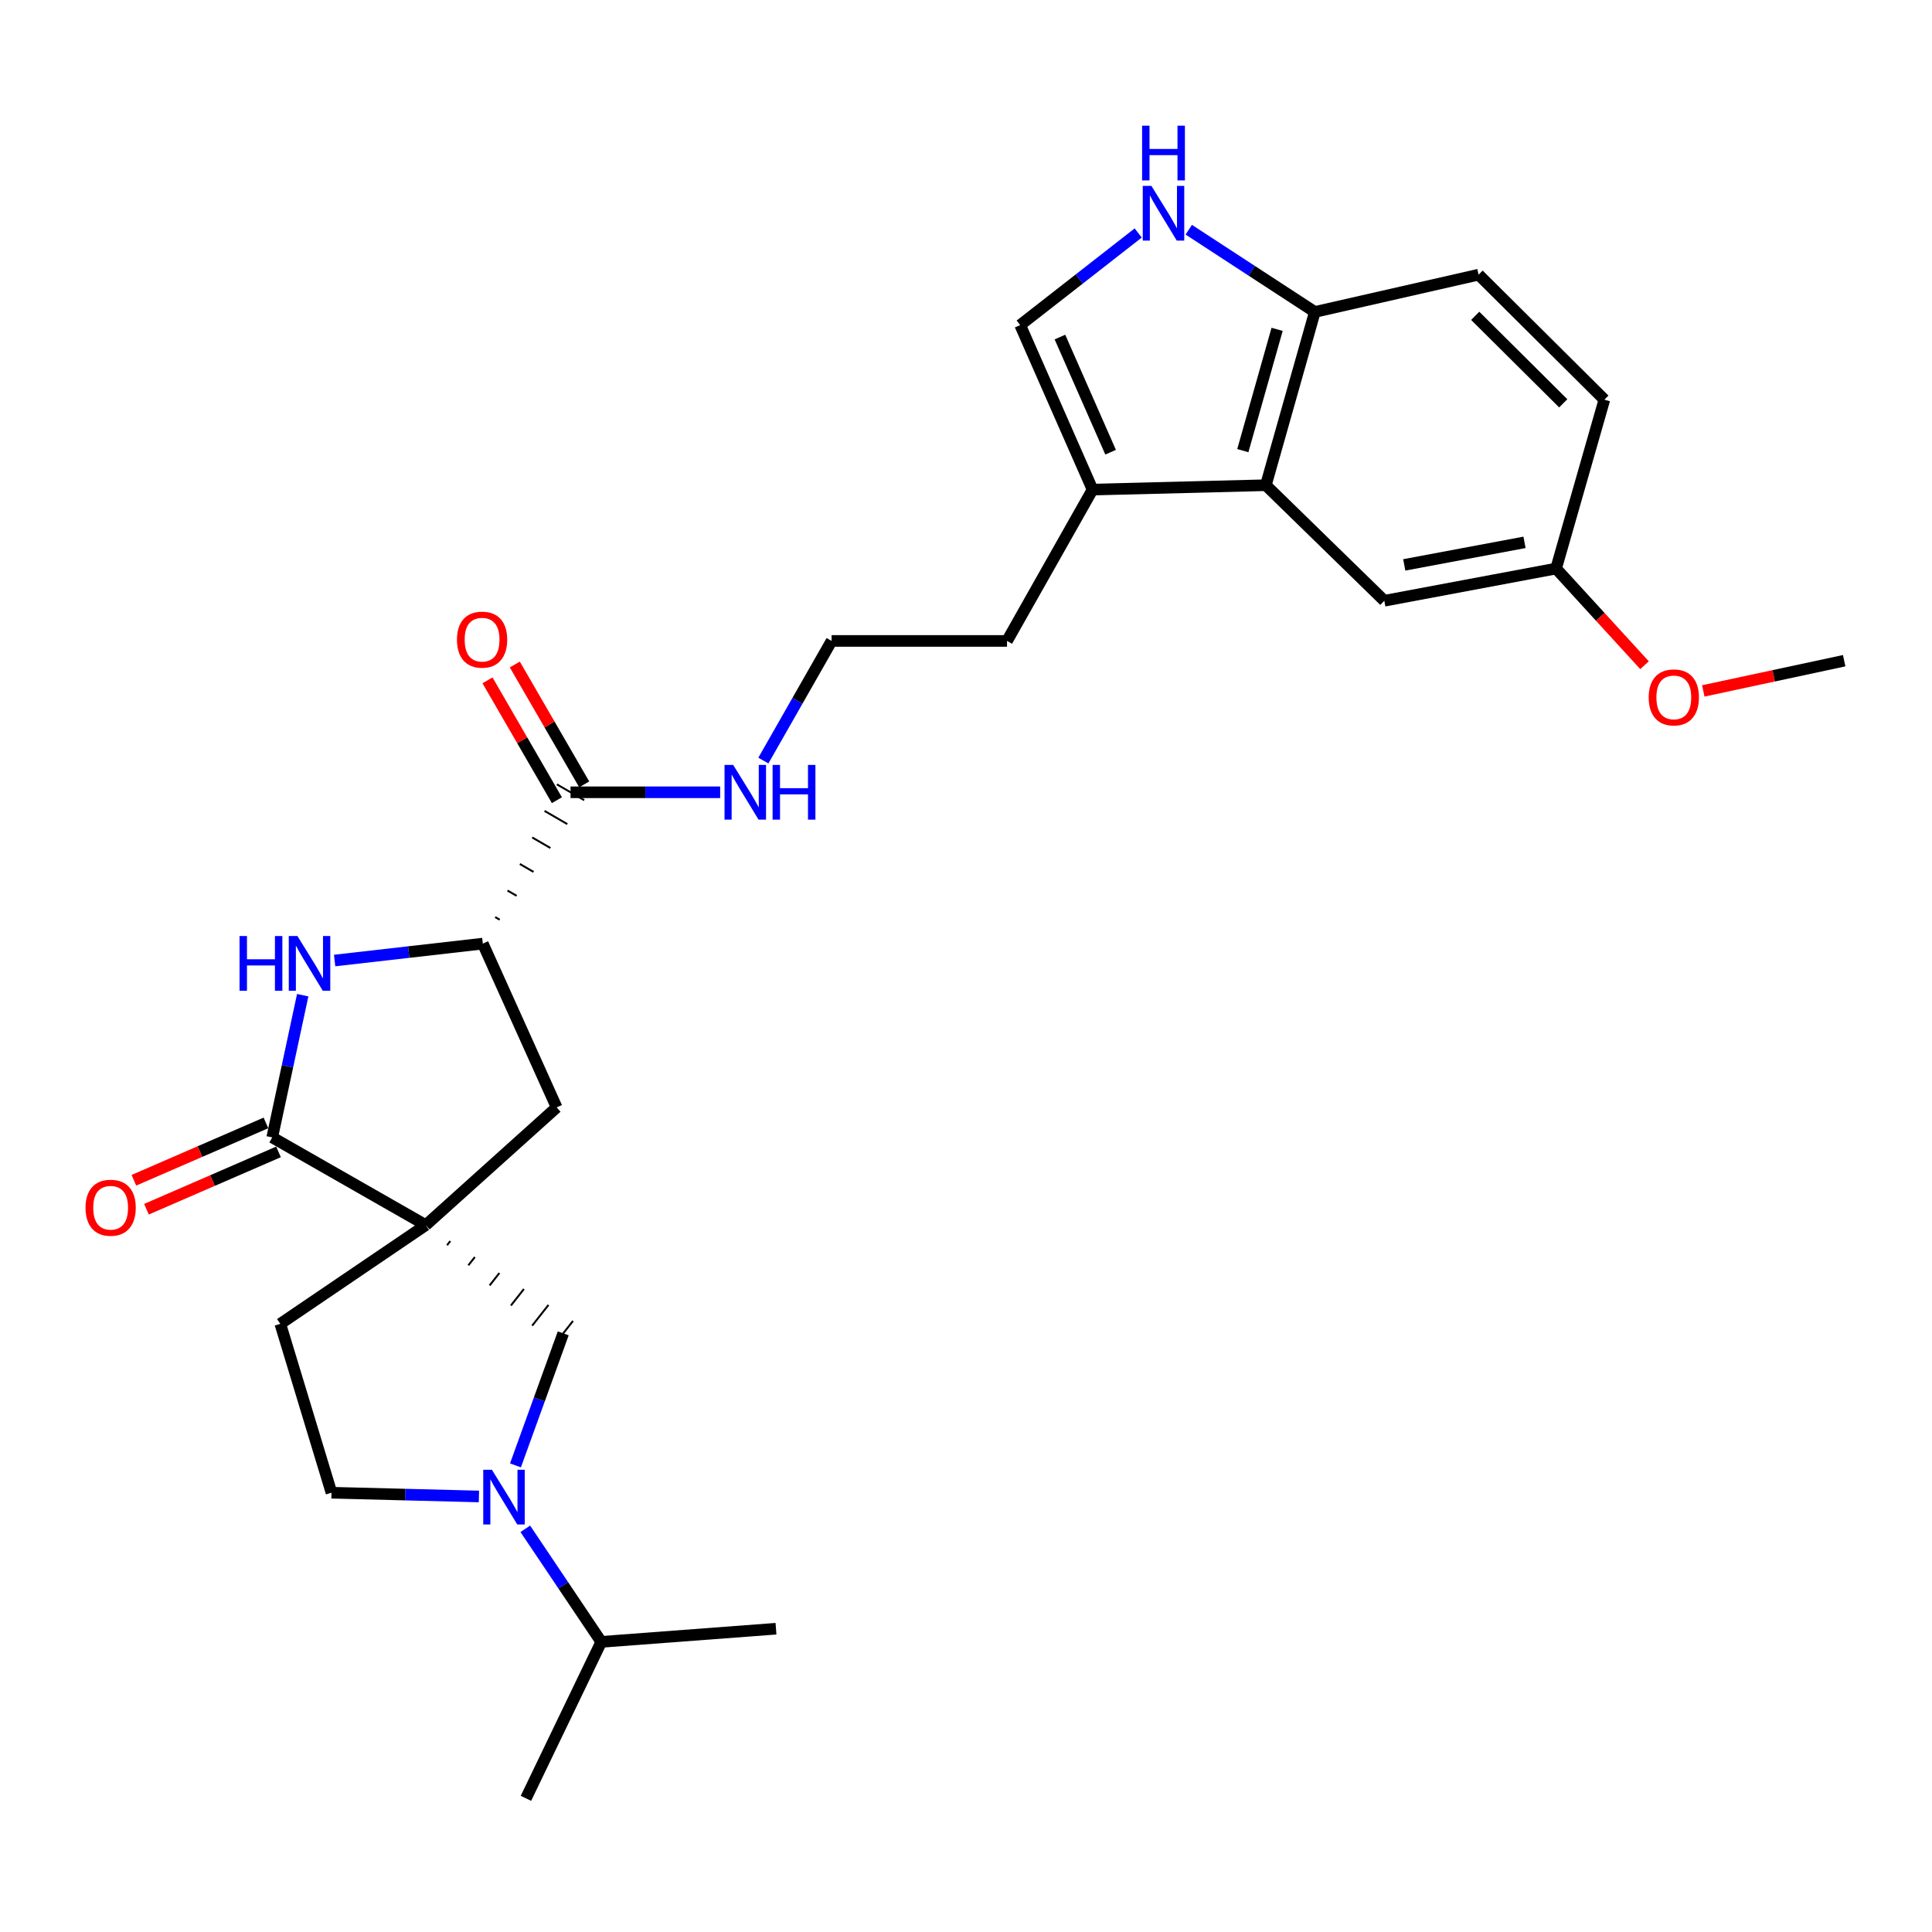 <?xml version='1.0' encoding='iso-8859-1'?>
<svg version='1.1' baseProfile='full'
              xmlns='http://www.w3.org/2000/svg'
                      xmlns:rdkit='http://www.rdkit.org/xml'
                      xmlns:xlink='http://www.w3.org/1999/xlink'
                  xml:space='preserve'
width='1000px' height='1000px' viewBox='0 0 1000 1000'>
<!-- END OF HEADER -->
<rect style='opacity:1.0;fill:#FFFFFF;stroke:none' width='1000' height='1000' x='0' y='0'> </rect>
<path class='bond-0' d='M 220.379,634.116 L 140.904,588.718' style='fill:none;fill-rule:evenodd;stroke:#000000;stroke-width:6px;stroke-linecap:butt;stroke-linejoin:miter;stroke-opacity:1' />
<path class='bond-5' d='M 231.394,644.524 L 233.079,642.383' style='fill:none;fill-rule:evenodd;stroke:#000000;stroke-width:1.0px;stroke-linecap:butt;stroke-linejoin:miter;stroke-opacity:1' />
<path class='bond-5' d='M 242.41,654.931 L 245.78,650.65' style='fill:none;fill-rule:evenodd;stroke:#000000;stroke-width:1.0px;stroke-linecap:butt;stroke-linejoin:miter;stroke-opacity:1' />
<path class='bond-5' d='M 253.425,665.338 L 258.481,658.917' style='fill:none;fill-rule:evenodd;stroke:#000000;stroke-width:1.0px;stroke-linecap:butt;stroke-linejoin:miter;stroke-opacity:1' />
<path class='bond-5' d='M 264.441,675.745 L 271.181,667.184' style='fill:none;fill-rule:evenodd;stroke:#000000;stroke-width:1.0px;stroke-linecap:butt;stroke-linejoin:miter;stroke-opacity:1' />
<path class='bond-5' d='M 275.456,686.152 L 283.882,675.451' style='fill:none;fill-rule:evenodd;stroke:#000000;stroke-width:1.0px;stroke-linecap:butt;stroke-linejoin:miter;stroke-opacity:1' />
<path class='bond-5' d='M 286.472,696.559 L 296.582,683.718' style='fill:none;fill-rule:evenodd;stroke:#000000;stroke-width:1.0px;stroke-linecap:butt;stroke-linejoin:miter;stroke-opacity:1' />
<path class='bond-7' d='M 220.379,634.116 L 288.122,573.192' style='fill:none;fill-rule:evenodd;stroke:#000000;stroke-width:6px;stroke-linecap:butt;stroke-linejoin:miter;stroke-opacity:1' />
<path class='bond-12' d='M 220.379,634.116 L 145.081,685.217' style='fill:none;fill-rule:evenodd;stroke:#000000;stroke-width:6px;stroke-linecap:butt;stroke-linejoin:miter;stroke-opacity:1' />
<path class='bond-1' d='M 140.904,588.718 L 148.792,551.914' style='fill:none;fill-rule:evenodd;stroke:#000000;stroke-width:6px;stroke-linecap:butt;stroke-linejoin:miter;stroke-opacity:1' />
<path class='bond-1' d='M 148.792,551.914 L 156.679,515.11' style='fill:none;fill-rule:evenodd;stroke:#0000FF;stroke-width:6px;stroke-linecap:butt;stroke-linejoin:miter;stroke-opacity:1' />
<path class='bond-14' d='M 137.649,581.222 L 103.472,596.064' style='fill:none;fill-rule:evenodd;stroke:#000000;stroke-width:6px;stroke-linecap:butt;stroke-linejoin:miter;stroke-opacity:1' />
<path class='bond-14' d='M 103.472,596.064 L 69.295,610.906' style='fill:none;fill-rule:evenodd;stroke:#FF0000;stroke-width:6px;stroke-linecap:butt;stroke-linejoin:miter;stroke-opacity:1' />
<path class='bond-14' d='M 144.159,596.213 L 109.982,611.055' style='fill:none;fill-rule:evenodd;stroke:#000000;stroke-width:6px;stroke-linecap:butt;stroke-linejoin:miter;stroke-opacity:1' />
<path class='bond-14' d='M 109.982,611.055 L 75.805,625.897' style='fill:none;fill-rule:evenodd;stroke:#FF0000;stroke-width:6px;stroke-linecap:butt;stroke-linejoin:miter;stroke-opacity:1' />
<path class='bond-29' d='M 173.204,497.165 L 211.555,492.79' style='fill:none;fill-rule:evenodd;stroke:#0000FF;stroke-width:6px;stroke-linecap:butt;stroke-linejoin:miter;stroke-opacity:1' />
<path class='bond-29' d='M 211.555,492.79 L 249.906,488.414' style='fill:none;fill-rule:evenodd;stroke:#000000;stroke-width:6px;stroke-linecap:butt;stroke-linejoin:miter;stroke-opacity:1' />
<path class='bond-2' d='M 266.803,758.484 L 279.165,724.311' style='fill:none;fill-rule:evenodd;stroke:#0000FF;stroke-width:6px;stroke-linecap:butt;stroke-linejoin:miter;stroke-opacity:1' />
<path class='bond-2' d='M 279.165,724.311 L 291.527,690.138' style='fill:none;fill-rule:evenodd;stroke:#000000;stroke-width:6px;stroke-linecap:butt;stroke-linejoin:miter;stroke-opacity:1' />
<path class='bond-18' d='M 271.895,791.314 L 291.554,820.573' style='fill:none;fill-rule:evenodd;stroke:#0000FF;stroke-width:6px;stroke-linecap:butt;stroke-linejoin:miter;stroke-opacity:1' />
<path class='bond-18' d='M 291.554,820.573 L 311.212,849.832' style='fill:none;fill-rule:evenodd;stroke:#000000;stroke-width:6px;stroke-linecap:butt;stroke-linejoin:miter;stroke-opacity:1' />
<path class='bond-28' d='M 247.892,774.568 L 209.734,773.597' style='fill:none;fill-rule:evenodd;stroke:#0000FF;stroke-width:6px;stroke-linecap:butt;stroke-linejoin:miter;stroke-opacity:1' />
<path class='bond-28' d='M 209.734,773.597 L 171.575,772.627' style='fill:none;fill-rule:evenodd;stroke:#000000;stroke-width:6px;stroke-linecap:butt;stroke-linejoin:miter;stroke-opacity:1' />
<path class='bond-3' d='M 249.906,488.414 L 288.122,573.192' style='fill:none;fill-rule:evenodd;stroke:#000000;stroke-width:6px;stroke-linecap:butt;stroke-linejoin:miter;stroke-opacity:1' />
<path class='bond-10' d='M 258.652,476.042 L 256.295,474.676' style='fill:none;fill-rule:evenodd;stroke:#000000;stroke-width:1.0px;stroke-linecap:butt;stroke-linejoin:miter;stroke-opacity:1' />
<path class='bond-10' d='M 267.398,463.67 L 262.685,460.938' style='fill:none;fill-rule:evenodd;stroke:#000000;stroke-width:1.0px;stroke-linecap:butt;stroke-linejoin:miter;stroke-opacity:1' />
<path class='bond-10' d='M 276.144,451.298 L 269.075,447.2' style='fill:none;fill-rule:evenodd;stroke:#000000;stroke-width:1.0px;stroke-linecap:butt;stroke-linejoin:miter;stroke-opacity:1' />
<path class='bond-10' d='M 284.891,438.926 L 275.464,433.462' style='fill:none;fill-rule:evenodd;stroke:#000000;stroke-width:1.0px;stroke-linecap:butt;stroke-linejoin:miter;stroke-opacity:1' />
<path class='bond-10' d='M 293.637,426.554 L 281.854,419.724' style='fill:none;fill-rule:evenodd;stroke:#000000;stroke-width:1.0px;stroke-linecap:butt;stroke-linejoin:miter;stroke-opacity:1' />
<path class='bond-10' d='M 302.383,414.182 L 288.244,405.986' style='fill:none;fill-rule:evenodd;stroke:#000000;stroke-width:1.0px;stroke-linecap:butt;stroke-linejoin:miter;stroke-opacity:1' />
<path class='bond-4' d='M 589.133,120.591 L 558.589,144.432' style='fill:none;fill-rule:evenodd;stroke:#0000FF;stroke-width:6px;stroke-linecap:butt;stroke-linejoin:miter;stroke-opacity:1' />
<path class='bond-4' d='M 558.589,144.432 L 528.044,168.273' style='fill:none;fill-rule:evenodd;stroke:#000000;stroke-width:6px;stroke-linecap:butt;stroke-linejoin:miter;stroke-opacity:1' />
<path class='bond-30' d='M 615.304,118.902 L 647.93,140.183' style='fill:none;fill-rule:evenodd;stroke:#0000FF;stroke-width:6px;stroke-linecap:butt;stroke-linejoin:miter;stroke-opacity:1' />
<path class='bond-30' d='M 647.93,140.183 L 680.556,161.463' style='fill:none;fill-rule:evenodd;stroke:#000000;stroke-width:6px;stroke-linecap:butt;stroke-linejoin:miter;stroke-opacity:1' />
<path class='bond-6' d='M 655.206,251.144 L 565.507,253.414' style='fill:none;fill-rule:evenodd;stroke:#000000;stroke-width:6px;stroke-linecap:butt;stroke-linejoin:miter;stroke-opacity:1' />
<path class='bond-11' d='M 655.206,251.144 L 680.556,161.463' style='fill:none;fill-rule:evenodd;stroke:#000000;stroke-width:6px;stroke-linecap:butt;stroke-linejoin:miter;stroke-opacity:1' />
<path class='bond-11' d='M 643.281,233.246 L 661.026,170.47' style='fill:none;fill-rule:evenodd;stroke:#000000;stroke-width:6px;stroke-linecap:butt;stroke-linejoin:miter;stroke-opacity:1' />
<path class='bond-15' d='M 655.206,251.144 L 716.512,310.952' style='fill:none;fill-rule:evenodd;stroke:#000000;stroke-width:6px;stroke-linecap:butt;stroke-linejoin:miter;stroke-opacity:1' />
<path class='bond-8' d='M 528.044,168.273 L 565.507,253.414' style='fill:none;fill-rule:evenodd;stroke:#000000;stroke-width:6px;stroke-linecap:butt;stroke-linejoin:miter;stroke-opacity:1' />
<path class='bond-8' d='M 548.623,174.462 L 574.847,234.06' style='fill:none;fill-rule:evenodd;stroke:#000000;stroke-width:6px;stroke-linecap:butt;stroke-linejoin:miter;stroke-opacity:1' />
<path class='bond-9' d='M 565.507,253.414 L 521.235,331.744' style='fill:none;fill-rule:evenodd;stroke:#000000;stroke-width:6px;stroke-linecap:butt;stroke-linejoin:miter;stroke-opacity:1' />
<path class='bond-16' d='M 302.385,405.989 L 284.425,374.969' style='fill:none;fill-rule:evenodd;stroke:#000000;stroke-width:6px;stroke-linecap:butt;stroke-linejoin:miter;stroke-opacity:1' />
<path class='bond-16' d='M 284.425,374.969 L 266.465,343.95' style='fill:none;fill-rule:evenodd;stroke:#FF0000;stroke-width:6px;stroke-linecap:butt;stroke-linejoin:miter;stroke-opacity:1' />
<path class='bond-16' d='M 288.242,414.178 L 270.281,383.159' style='fill:none;fill-rule:evenodd;stroke:#000000;stroke-width:6px;stroke-linecap:butt;stroke-linejoin:miter;stroke-opacity:1' />
<path class='bond-16' d='M 270.281,383.159 L 252.321,352.139' style='fill:none;fill-rule:evenodd;stroke:#FF0000;stroke-width:6px;stroke-linecap:butt;stroke-linejoin:miter;stroke-opacity:1' />
<path class='bond-17' d='M 295.313,410.084 L 334.034,410.084' style='fill:none;fill-rule:evenodd;stroke:#000000;stroke-width:6px;stroke-linecap:butt;stroke-linejoin:miter;stroke-opacity:1' />
<path class='bond-17' d='M 334.034,410.084 L 372.755,410.084' style='fill:none;fill-rule:evenodd;stroke:#0000FF;stroke-width:6px;stroke-linecap:butt;stroke-linejoin:miter;stroke-opacity:1' />
<path class='bond-19' d='M 680.556,161.463 L 765.315,142.169' style='fill:none;fill-rule:evenodd;stroke:#000000;stroke-width:6px;stroke-linecap:butt;stroke-linejoin:miter;stroke-opacity:1' />
<path class='bond-13' d='M 145.081,685.217 L 171.575,772.627' style='fill:none;fill-rule:evenodd;stroke:#000000;stroke-width:6px;stroke-linecap:butt;stroke-linejoin:miter;stroke-opacity:1' />
<path class='bond-20' d='M 716.512,310.952 L 805.429,294.281' style='fill:none;fill-rule:evenodd;stroke:#000000;stroke-width:6px;stroke-linecap:butt;stroke-linejoin:miter;stroke-opacity:1' />
<path class='bond-20' d='M 726.838,292.387 L 789.08,280.718' style='fill:none;fill-rule:evenodd;stroke:#000000;stroke-width:6px;stroke-linecap:butt;stroke-linejoin:miter;stroke-opacity:1' />
<path class='bond-22' d='M 395.117,393.669 L 412.773,362.707' style='fill:none;fill-rule:evenodd;stroke:#0000FF;stroke-width:6px;stroke-linecap:butt;stroke-linejoin:miter;stroke-opacity:1' />
<path class='bond-22' d='M 412.773,362.707 L 430.429,331.744' style='fill:none;fill-rule:evenodd;stroke:#000000;stroke-width:6px;stroke-linecap:butt;stroke-linejoin:miter;stroke-opacity:1' />
<path class='bond-25' d='M 311.212,849.832 L 401.646,843.022' style='fill:none;fill-rule:evenodd;stroke:#000000;stroke-width:6px;stroke-linecap:butt;stroke-linejoin:miter;stroke-opacity:1' />
<path class='bond-26' d='M 311.212,849.832 L 272.224,930.814' style='fill:none;fill-rule:evenodd;stroke:#000000;stroke-width:6px;stroke-linecap:butt;stroke-linejoin:miter;stroke-opacity:1' />
<path class='bond-31' d='M 765.315,142.169 L 830.417,206.871' style='fill:none;fill-rule:evenodd;stroke:#000000;stroke-width:6px;stroke-linecap:butt;stroke-linejoin:miter;stroke-opacity:1' />
<path class='bond-31' d='M 763.56,163.466 L 809.131,208.758' style='fill:none;fill-rule:evenodd;stroke:#000000;stroke-width:6px;stroke-linecap:butt;stroke-linejoin:miter;stroke-opacity:1' />
<path class='bond-21' d='M 805.429,294.281 L 830.417,206.871' style='fill:none;fill-rule:evenodd;stroke:#000000;stroke-width:6px;stroke-linecap:butt;stroke-linejoin:miter;stroke-opacity:1' />
<path class='bond-24' d='M 805.429,294.281 L 828.314,319.297' style='fill:none;fill-rule:evenodd;stroke:#000000;stroke-width:6px;stroke-linecap:butt;stroke-linejoin:miter;stroke-opacity:1' />
<path class='bond-24' d='M 828.314,319.297 L 851.199,344.313' style='fill:none;fill-rule:evenodd;stroke:#FF0000;stroke-width:6px;stroke-linecap:butt;stroke-linejoin:miter;stroke-opacity:1' />
<path class='bond-23' d='M 430.429,331.744 L 521.235,331.744' style='fill:none;fill-rule:evenodd;stroke:#000000;stroke-width:6px;stroke-linecap:butt;stroke-linejoin:miter;stroke-opacity:1' />
<path class='bond-27' d='M 881.618,357.618 L 918.082,349.798' style='fill:none;fill-rule:evenodd;stroke:#FF0000;stroke-width:6px;stroke-linecap:butt;stroke-linejoin:miter;stroke-opacity:1' />
<path class='bond-27' d='M 918.082,349.798 L 954.545,341.977' style='fill:none;fill-rule:evenodd;stroke:#000000;stroke-width:6px;stroke-linecap:butt;stroke-linejoin:miter;stroke-opacity:1' />
<path  class='atom-2' d='M 123.987 484.487
L 127.827 484.487
L 127.827 496.527
L 142.307 496.527
L 142.307 484.487
L 146.147 484.487
L 146.147 512.807
L 142.307 512.807
L 142.307 499.727
L 127.827 499.727
L 127.827 512.807
L 123.987 512.807
L 123.987 484.487
' fill='#0000FF'/>
<path  class='atom-2' d='M 153.947 484.487
L 163.227 499.487
Q 164.147 500.967, 165.627 503.647
Q 167.107 506.327, 167.187 506.487
L 167.187 484.487
L 170.947 484.487
L 170.947 512.807
L 167.067 512.807
L 157.107 496.407
Q 155.947 494.487, 154.707 492.287
Q 153.507 490.087, 153.147 489.407
L 153.147 512.807
L 149.467 512.807
L 149.467 484.487
L 153.947 484.487
' fill='#0000FF'/>
<path  class='atom-3' d='M 254.605 760.737
L 263.885 775.737
Q 264.805 777.217, 266.285 779.897
Q 267.765 782.577, 267.845 782.737
L 267.845 760.737
L 271.605 760.737
L 271.605 789.057
L 267.725 789.057
L 257.765 772.657
Q 256.605 770.737, 255.365 768.537
Q 254.165 766.337, 253.805 765.657
L 253.805 789.057
L 250.125 789.057
L 250.125 760.737
L 254.605 760.737
' fill='#0000FF'/>
<path  class='atom-5' d='M 595.966 96.212
L 605.246 111.212
Q 606.166 112.692, 607.646 115.372
Q 609.126 118.052, 609.206 118.212
L 609.206 96.212
L 612.966 96.212
L 612.966 124.532
L 609.086 124.532
L 599.126 108.132
Q 597.966 106.212, 596.726 104.012
Q 595.526 101.812, 595.166 101.132
L 595.166 124.532
L 591.486 124.532
L 591.486 96.212
L 595.966 96.212
' fill='#0000FF'/>
<path  class='atom-5' d='M 591.146 65.06
L 594.986 65.06
L 594.986 77.1
L 609.466 77.1
L 609.466 65.06
L 613.306 65.06
L 613.306 93.38
L 609.466 93.38
L 609.466 80.3
L 594.986 80.3
L 594.986 93.38
L 591.146 93.38
L 591.146 65.06
' fill='#0000FF'/>
<path  class='atom-15' d='M 44.271 625.117
Q 44.271 618.317, 47.631 614.517
Q 50.991 610.717, 57.271 610.717
Q 63.551 610.717, 66.911 614.517
Q 70.271 618.317, 70.271 625.117
Q 70.271 631.997, 66.871 635.917
Q 63.471 639.797, 57.271 639.797
Q 51.031 639.797, 47.631 635.917
Q 44.271 632.037, 44.271 625.117
M 57.271 636.597
Q 61.591 636.597, 63.911 633.717
Q 66.271 630.797, 66.271 625.117
Q 66.271 619.557, 63.911 616.757
Q 61.591 613.917, 57.271 613.917
Q 52.951 613.917, 50.591 616.717
Q 48.271 619.517, 48.271 625.117
Q 48.271 630.837, 50.591 633.717
Q 52.951 636.597, 57.271 636.597
' fill='#FF0000'/>
<path  class='atom-17' d='M 236.524 331.08
Q 236.524 324.28, 239.884 320.48
Q 243.244 316.68, 249.524 316.68
Q 255.804 316.68, 259.164 320.48
Q 262.524 324.28, 262.524 331.08
Q 262.524 337.96, 259.124 341.88
Q 255.724 345.76, 249.524 345.76
Q 243.284 345.76, 239.884 341.88
Q 236.524 338, 236.524 331.08
M 249.524 342.56
Q 253.844 342.56, 256.164 339.68
Q 258.524 336.76, 258.524 331.08
Q 258.524 325.52, 256.164 322.72
Q 253.844 319.88, 249.524 319.88
Q 245.204 319.88, 242.844 322.68
Q 240.524 325.48, 240.524 331.08
Q 240.524 336.8, 242.844 339.68
Q 245.204 342.56, 249.524 342.56
' fill='#FF0000'/>
<path  class='atom-18' d='M 379.496 395.924
L 388.776 410.924
Q 389.696 412.404, 391.176 415.084
Q 392.656 417.764, 392.736 417.924
L 392.736 395.924
L 396.496 395.924
L 396.496 424.244
L 392.616 424.244
L 382.656 407.844
Q 381.496 405.924, 380.256 403.724
Q 379.056 401.524, 378.696 400.844
L 378.696 424.244
L 375.016 424.244
L 375.016 395.924
L 379.496 395.924
' fill='#0000FF'/>
<path  class='atom-18' d='M 399.896 395.924
L 403.736 395.924
L 403.736 407.964
L 418.216 407.964
L 418.216 395.924
L 422.056 395.924
L 422.056 424.244
L 418.216 424.244
L 418.216 411.164
L 403.736 411.164
L 403.736 424.244
L 399.896 424.244
L 399.896 395.924
' fill='#0000FF'/>
<path  class='atom-25' d='M 853.363 360.97
Q 853.363 354.17, 856.723 350.37
Q 860.083 346.57, 866.363 346.57
Q 872.643 346.57, 876.003 350.37
Q 879.363 354.17, 879.363 360.97
Q 879.363 367.85, 875.963 371.77
Q 872.563 375.65, 866.363 375.65
Q 860.123 375.65, 856.723 371.77
Q 853.363 367.89, 853.363 360.97
M 866.363 372.45
Q 870.683 372.45, 873.003 369.57
Q 875.363 366.65, 875.363 360.97
Q 875.363 355.41, 873.003 352.61
Q 870.683 349.77, 866.363 349.77
Q 862.043 349.77, 859.683 352.57
Q 857.363 355.37, 857.363 360.97
Q 857.363 366.69, 859.683 369.57
Q 862.043 372.45, 866.363 372.45
' fill='#FF0000'/>
</svg>
